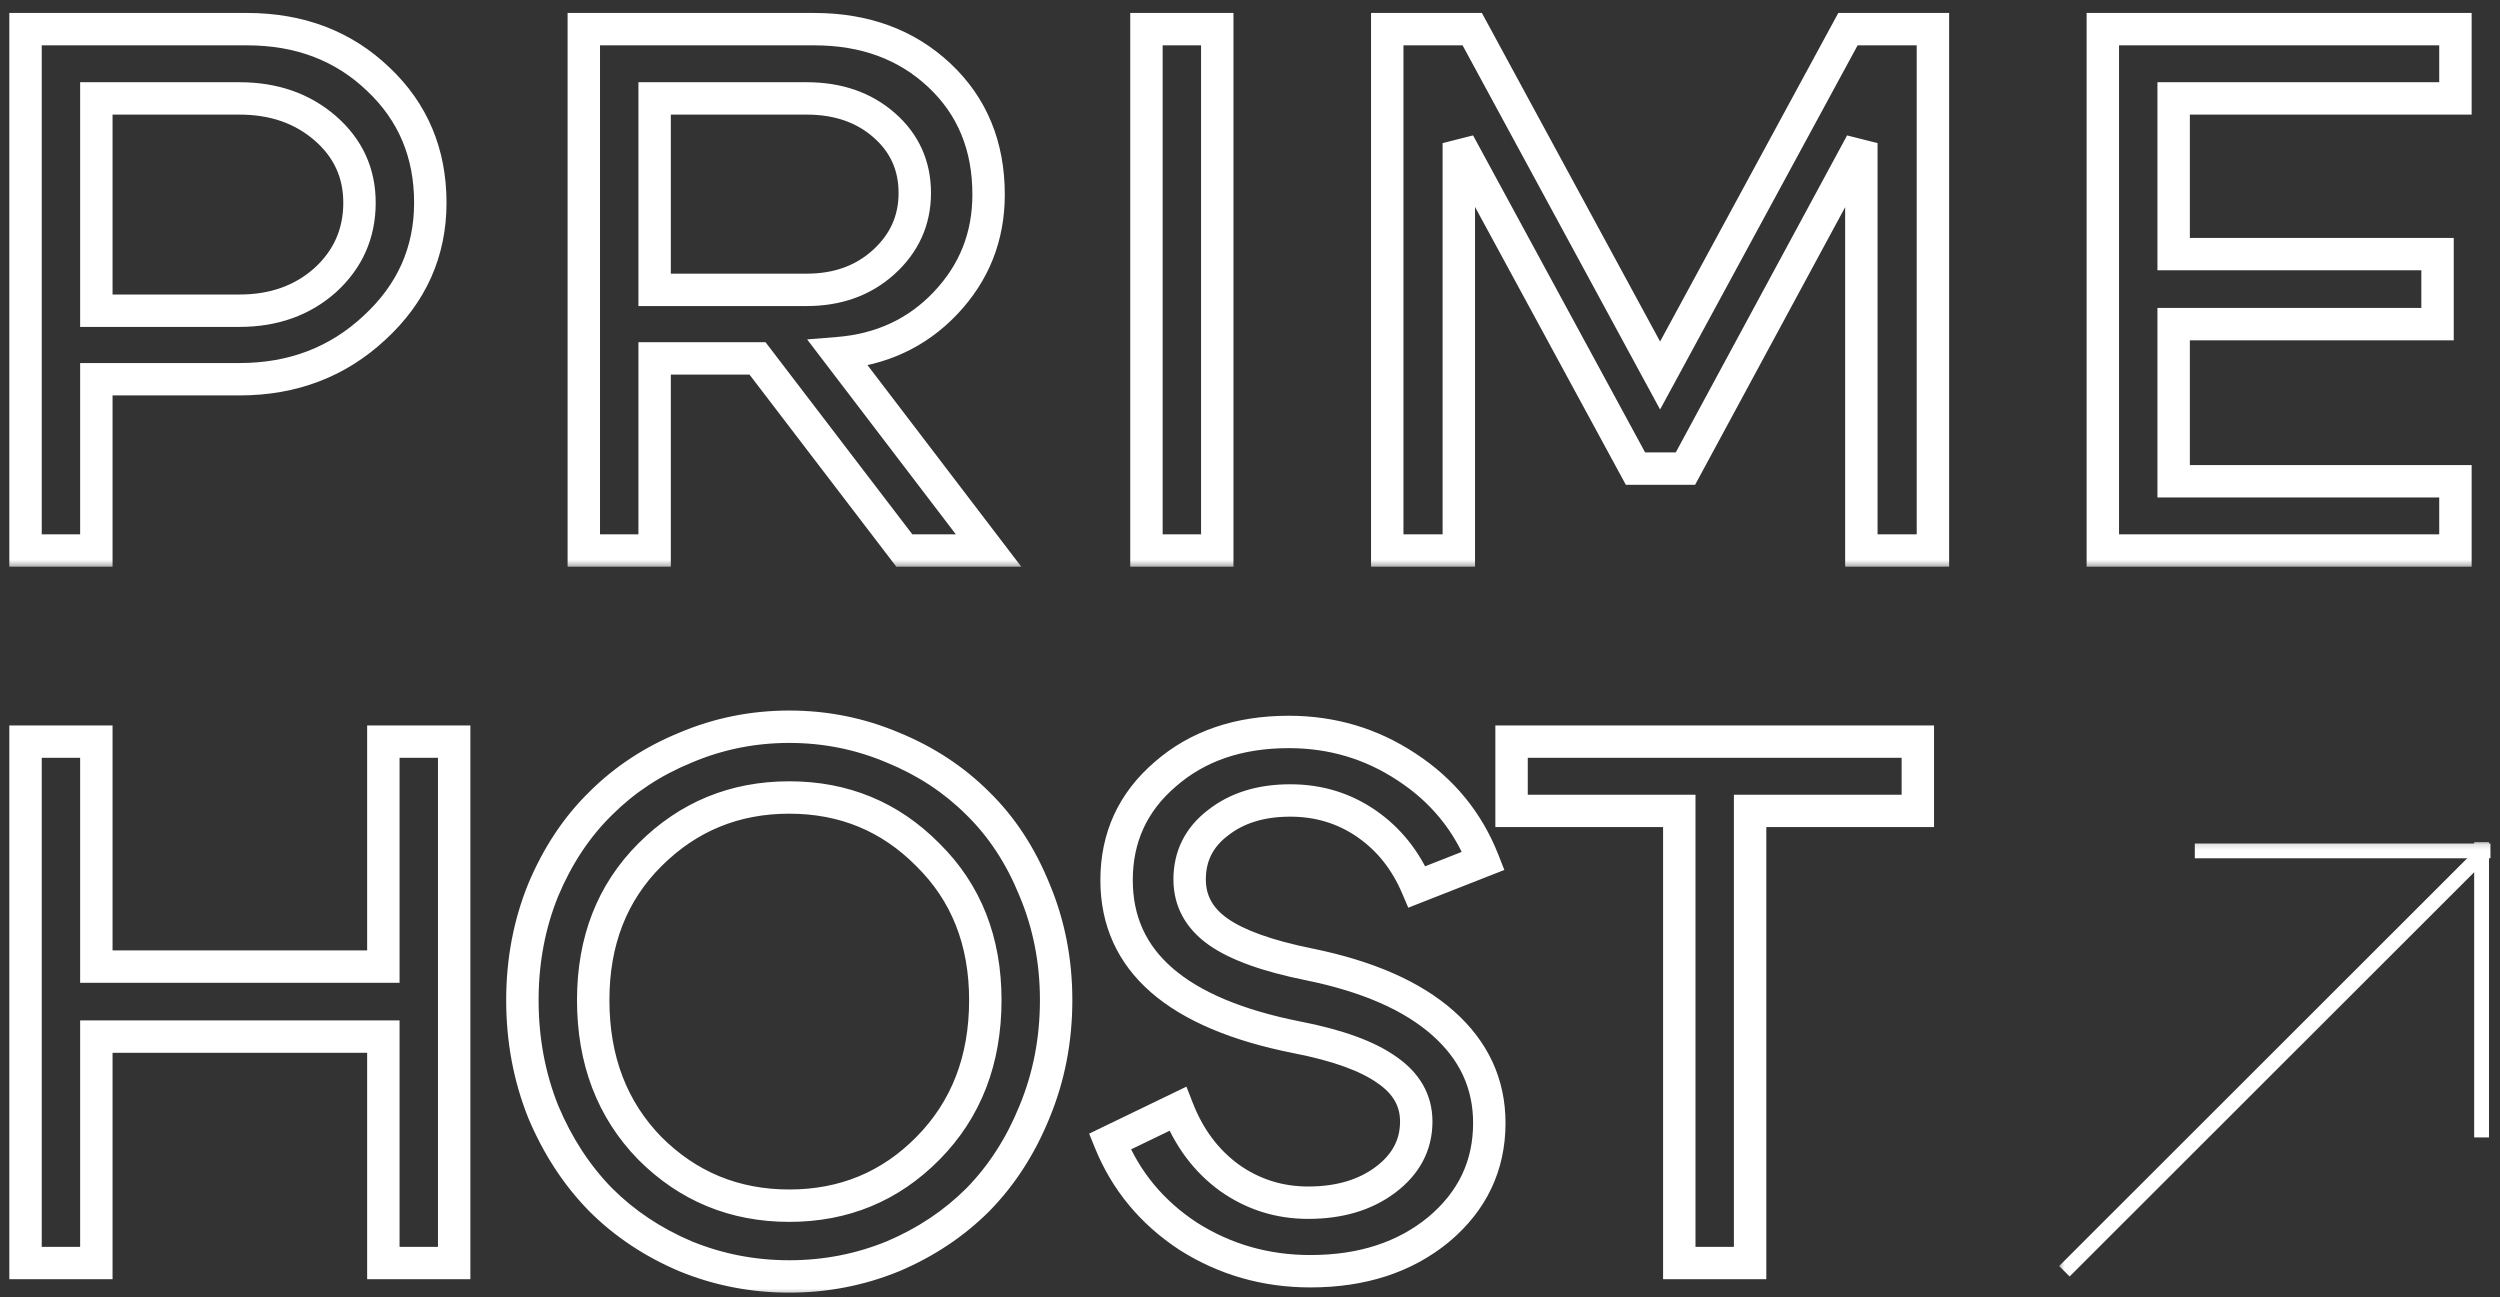<svg width="422" height="219" viewBox="0 0 422 219" fill="none" xmlns="http://www.w3.org/2000/svg">
<rect x="0" y="0" width="422" height="219" fill="#333333" stroke="none"/>
<mask id="mask0_528_92" style="mask-type:luminance" maskUnits="userSpaceOnUse" x="0" y="0" width="419" height="96">
<path d="M418.529 0H0V95.667H418.529V0Z" fill="white"/>
<path d="M40.426 16.613H16.267V52.447H40.426C46.215 52.447 51.038 50.729 54.897 47.292C58.756 43.772 60.685 39.413 60.685 34.216C60.685 29.186 58.756 24.995 54.897 21.642C51.038 18.29 46.215 16.613 40.426 16.613ZM40.426 64.015H16.267V92.933H4.312V4.92H41.685C50.577 4.92 57.959 7.728 63.831 13.344C69.703 18.876 72.639 25.834 72.639 34.216C72.639 42.514 69.494 49.555 63.202 55.339C56.994 61.123 49.402 64.015 40.426 64.015ZM136.173 16.613H110.503V48.927H136.173C141.374 48.927 145.694 47.376 149.134 44.275C152.657 41.089 154.419 37.192 154.419 32.581C154.419 27.971 152.699 24.157 149.26 21.14C145.82 18.122 141.458 16.613 136.173 16.613ZM141.458 59.614L166.876 92.933H152.657L127.868 60.494H110.503V92.933H98.549V4.92H137.431C145.988 4.92 153.034 7.519 158.571 12.715C164.108 17.912 166.876 24.618 166.876 32.833C166.876 39.958 164.443 46.077 159.578 51.19C154.796 56.219 148.756 59.027 141.458 59.614ZM205.477 92.933H193.523V4.92H205.477V92.933ZM234.171 92.933V4.92H248.515L280.224 63.386L311.934 4.92H326.279V92.933H314.199V24.157L284.503 79.103H276.072L246.25 24.157V92.933H234.171ZM366.915 42.891H411.459V54.71H366.915V81.24H414.479V92.933H354.96V4.92H414.479V16.613H366.915V42.891Z" fill="black"/>
</mask>
<g mask="url(#mask0_528_92)">
<path d="M16.264 16.613V13.88H13.528V16.613H16.264ZM16.264 52.447H13.528V55.181H16.264V52.447ZM54.894 47.292L56.715 49.333L56.739 49.311L54.894 47.292ZM16.264 64.015V61.281H13.528V64.015H16.264ZM16.264 92.933V95.667H18.999V92.933H16.264ZM4.31 92.933H1.574V95.667H4.31V92.933ZM4.31 4.92V2.187H1.574V4.92H4.31ZM63.828 13.344L61.937 15.319L61.952 15.333L63.828 13.344ZM63.199 55.339L61.347 53.328L61.334 53.34L63.199 55.339ZM40.424 16.613V13.88H16.264V16.613V19.347H40.424V16.613ZM16.264 16.613H13.528V52.447H16.264H18.999V16.613H16.264ZM16.264 52.447V55.181H40.424V52.447V49.714H16.264V52.447ZM40.424 52.447V55.181C46.797 55.181 52.294 53.27 56.715 49.333L54.894 47.292L53.074 45.252C49.777 48.188 45.627 49.714 40.424 49.714V52.447ZM54.894 47.292L56.739 49.311C61.162 45.275 63.418 40.185 63.418 34.216H60.683H57.947C57.947 38.641 56.344 42.268 53.05 45.274L54.894 47.292ZM60.683 34.216H63.418C63.418 28.381 61.135 23.442 56.689 19.58L54.894 21.643L53.099 23.705C56.372 26.548 57.947 29.992 57.947 34.216H60.683ZM54.894 21.643L56.689 19.58C52.267 15.737 46.779 13.88 40.424 13.88V16.613V19.347C45.645 19.347 49.804 20.842 53.099 23.705L54.894 21.643ZM40.424 64.015V61.281H16.264V64.015V66.748H40.424V64.015ZM16.264 64.015H13.528V92.933H16.264H18.999V64.015H16.264ZM16.264 92.933V90.2H4.31V92.933V95.667H16.264V92.933ZM4.31 92.933H7.045V4.92H4.31H1.574V92.933H4.31ZM4.31 4.92V7.653H41.682V4.92V2.187H4.31V4.92ZM41.682 4.92V7.653C49.942 7.653 56.624 10.238 61.937 15.319L63.828 13.344L65.72 11.37C59.288 5.219 51.207 2.187 41.682 2.187V4.92ZM63.828 13.344L61.952 15.333C67.252 20.326 69.901 26.553 69.901 34.216H72.637H75.372C75.372 25.114 72.149 17.427 65.705 11.355L63.828 13.344ZM72.637 34.216H69.901C69.901 41.725 67.094 48.044 61.347 53.328L63.199 55.339L65.051 57.351C71.887 51.067 75.372 43.304 75.372 34.216H72.637ZM63.199 55.339L61.334 53.34C55.663 58.623 48.751 61.281 40.424 61.281V64.015V66.748C50.048 66.748 58.319 63.623 65.065 57.338L63.199 55.339ZM110.5 16.613V13.88H107.765V16.613H110.5ZM110.5 48.927H107.765V51.66H110.5V48.927ZM149.131 44.275L150.964 46.304L150.966 46.301L149.131 44.275ZM141.455 59.614L141.236 56.889L136.243 57.291L139.28 61.271L141.455 59.614ZM166.873 92.933V95.667H172.398L169.049 91.276L166.873 92.933ZM152.654 92.933L150.48 94.592L151.301 95.667H152.654V92.933ZM127.865 60.494L130.039 58.835L129.218 57.761H127.865V60.494ZM110.5 60.494V57.761H107.765V60.494H110.5ZM110.5 92.933V95.667H113.236V92.933H110.5ZM98.546 92.933H95.811V95.667H98.546V92.933ZM98.546 4.92V2.187H95.811V4.92H98.546ZM136.17 16.613V13.88H110.5V16.613V19.347H136.17V16.613ZM110.5 16.613H107.765V48.927H110.5H113.236V16.613H110.5ZM110.5 48.927V51.66H136.17V48.927V46.193H110.5V48.927ZM136.17 48.927V51.66C141.959 51.66 146.959 49.915 150.964 46.304L149.131 44.275L147.298 42.245C144.424 44.837 140.784 46.193 136.17 46.193V48.927ZM149.131 44.275L150.966 46.301C155.043 42.615 157.151 37.99 157.151 32.581H154.416H151.68C151.68 36.394 150.265 39.563 147.296 42.248L149.131 44.275ZM154.416 32.581H157.151C157.151 27.192 155.098 22.627 151.062 19.086L149.257 21.14L147.452 23.194C150.294 25.687 151.68 28.75 151.68 32.581H154.416ZM149.257 21.14L151.062 19.086C147.047 15.563 142.01 13.88 136.17 13.88V16.613V19.347C140.9 19.347 144.588 20.681 147.452 23.194L149.257 21.14ZM141.455 59.614L139.28 61.271L164.698 94.59L166.873 92.933L169.049 91.276L143.631 57.957L141.455 59.614ZM166.873 92.933V90.2H152.654V92.933V95.667H166.873V92.933ZM152.654 92.933L154.828 91.275L130.039 58.835L127.865 60.494L125.691 62.153L150.48 94.592L152.654 92.933ZM127.865 60.494V57.761H110.5V60.494V63.228H127.865V60.494ZM110.5 60.494H107.765V92.933H110.5H113.236V60.494H110.5ZM110.5 92.933V90.2H98.546V92.933V95.667H110.5V92.933ZM98.546 92.933H101.282V4.92H98.546H95.811V92.933H98.546ZM98.546 4.92V7.653H137.428V4.92V2.187H98.546V4.92ZM137.428 4.92V7.653C145.384 7.653 151.731 10.048 156.695 14.708L158.568 12.716L160.441 10.723C154.332 4.989 146.586 2.187 137.428 2.187V4.92ZM158.568 12.716L156.695 14.708C161.633 19.343 164.138 25.304 164.138 32.833H166.873H169.609C169.609 23.933 166.577 16.483 160.441 10.723L158.568 12.716ZM166.873 32.833H164.138C164.138 39.264 161.969 44.707 157.593 49.306L159.575 51.19L161.557 53.074C166.912 47.447 169.609 40.651 169.609 32.833H166.873ZM159.575 51.19L157.593 49.306C153.302 53.819 147.902 56.353 141.236 56.889L141.455 59.614L141.674 62.339C149.604 61.701 156.285 58.619 161.557 53.074L159.575 51.19ZM205.474 92.933V95.667H208.21V92.933H205.474ZM193.52 92.933H190.785V95.667H193.52V92.933ZM193.52 4.92V2.187H190.785V4.92H193.52ZM205.474 4.92H208.21V2.187H205.474V4.92ZM205.474 92.933V90.2H193.52V92.933V95.667H205.474V92.933ZM193.52 92.933H196.256V4.92H193.52H190.785V92.933H193.52ZM193.52 4.92V7.653H205.474V4.92V2.187H193.52V4.92ZM205.474 4.92H202.739V92.933H205.474H208.21V4.92H205.474ZM234.168 92.933H231.432V95.667H234.168V92.933ZM234.168 4.92V2.187H231.432V4.92H234.168ZM248.513 4.92L250.918 3.618L250.142 2.187H248.513V4.92ZM280.222 63.386L277.817 64.689L280.222 69.123L282.629 64.689L280.222 63.386ZM311.931 4.92V2.187H310.304L309.527 3.618L311.931 4.92ZM326.276 4.92H329.012V2.187H326.276V4.92ZM326.276 92.933V95.667H329.012V92.933H326.276ZM314.196 92.933H311.461V95.667H314.196V92.933ZM314.196 24.157H316.932L311.789 22.858L314.196 24.157ZM284.5 79.103V81.836H286.133L286.907 80.402L284.5 79.103ZM276.069 79.103L273.665 80.406L274.441 81.836H276.069V79.103ZM246.248 24.157L248.652 22.854L243.512 24.157H246.248ZM246.248 92.933V95.667H248.983V92.933H246.248ZM234.168 92.933H236.903V4.92H234.168H231.432V92.933H234.168ZM234.168 4.92V7.653H248.513V4.92V2.187H234.168V4.92ZM248.513 4.92L246.108 6.223L277.817 64.689L280.222 63.386L282.629 62.084L250.918 3.618L248.513 4.92ZM280.222 63.386L282.629 64.689L314.339 6.223L311.931 4.92L309.527 3.618L277.817 62.084L280.222 63.386ZM311.931 4.92V7.653H326.276V4.92V2.187H311.931V4.92ZM326.276 4.92H323.541V92.933H326.276H329.012V4.92H326.276ZM326.276 92.933V90.2H314.196V92.933V95.667H326.276V92.933ZM314.196 92.933H316.932V24.157H314.196H311.461V92.933H314.196ZM314.196 24.157L311.789 22.858L282.093 77.804L284.5 79.103L286.907 80.402L316.603 25.456L314.196 24.157ZM284.5 79.103V76.369H276.069V79.103V81.836H284.5V79.103ZM276.069 79.103L278.474 77.8L248.652 22.854L246.248 24.157L243.843 25.46L273.665 80.406L276.069 79.103ZM246.248 24.157H243.512V92.933H246.248H248.983V24.157H246.248ZM246.248 92.933V90.2H234.168V92.933V95.667H246.248V92.933ZM366.912 42.892H364.176V45.625H366.912V42.892ZM411.456 42.892H414.192V40.158H411.456V42.892ZM411.456 54.711V57.444H414.192V54.711H411.456ZM366.912 54.711V51.977H364.176V54.711H366.912ZM366.912 81.24H364.176V83.974H366.912V81.24ZM414.476 81.24H417.212V78.507H414.476V81.24ZM414.476 92.933V95.667H417.212V92.933H414.476ZM354.958 92.933H352.222V95.667H354.958V92.933ZM354.958 4.92V2.187H352.222V4.92H354.958ZM414.476 4.92H417.212V2.187H414.476V4.92ZM414.476 16.613V19.347H417.212V16.613H414.476ZM366.912 16.613V13.88H364.176V16.613H366.912ZM366.912 42.892V45.625H411.456V42.892V40.158H366.912V42.892ZM411.456 42.892H408.721V54.711H411.456H414.192V42.892H411.456ZM411.456 54.711V51.977H366.912V54.711V57.444H411.456V54.711ZM366.912 54.711H364.176V81.24H366.912H369.647V54.711H366.912ZM366.912 81.24V83.974H414.476V81.24V78.507H366.912V81.24ZM414.476 81.24H411.741V92.933H414.476H417.212V81.24H414.476ZM414.476 92.933V90.2H354.958V92.933V95.667H414.476V92.933ZM354.958 92.933H357.693V4.92H354.958H352.222V92.933H354.958ZM354.958 4.92V7.653H414.476V4.92V2.187H354.958V4.92ZM414.476 4.92H411.741V16.613H414.476H417.212V4.92H414.476ZM414.476 16.613V13.88H366.912V16.613V19.347H414.476V16.613ZM366.912 16.613H364.176V42.892H366.912H369.647V16.613H366.912Z" fill="white"/>
</g>
<mask id="mask1_528_92" style="mask-type:luminance" maskUnits="userSpaceOnUse" x="0" y="117" width="329" height="102">
<path d="M328.258 117.533H0V218.667H328.258V117.533Z" fill="white"/>
<path d="M4.312 213.2V125.187H16.267V163.158H64.712V125.187H76.666V213.2H64.712V174.977H16.267V213.2H4.312ZM100.137 168.816C100.137 178.959 103.324 187.299 109.7 193.837C116.159 200.291 124.003 203.519 133.231 203.519C142.458 203.519 150.26 200.291 156.635 193.837C163.095 187.299 166.325 178.959 166.325 168.816C166.325 158.841 163.095 150.669 156.635 144.298C150.26 137.844 142.458 134.617 133.231 134.617C124.003 134.617 116.159 137.844 109.7 144.298C103.324 150.669 100.137 158.841 100.137 168.816ZM88.183 168.816C88.183 162.194 89.357 155.991 91.706 150.208C94.139 144.424 97.368 139.562 101.395 135.623C105.422 131.599 110.203 128.456 115.74 126.193C121.277 123.846 127.107 122.672 133.231 122.672C139.354 122.672 145.185 123.846 150.721 126.193C156.258 128.456 161.04 131.599 165.066 135.623C169.093 139.562 172.281 144.424 174.629 150.208C177.062 155.991 178.279 162.194 178.279 168.816C178.279 175.522 177.062 181.809 174.629 187.676C172.281 193.46 169.093 198.405 165.066 202.513C161.04 206.536 156.258 209.721 150.721 212.069C145.185 214.332 139.354 215.463 133.231 215.463C127.107 215.463 121.277 214.332 115.74 212.069C110.203 209.721 105.422 206.536 101.395 202.513C97.368 198.405 94.139 193.46 91.706 187.676C89.357 181.809 88.183 175.522 88.183 168.816ZM218.933 175.103C198.632 171.079 188.482 162.236 188.482 148.573C188.482 141.365 191.208 135.413 196.661 130.719C202.114 125.941 209.076 123.552 217.549 123.552C224.847 123.552 231.474 125.522 237.43 129.462C243.47 133.401 247.791 138.682 250.391 145.304L239.192 149.705C237.263 145.178 234.41 141.616 230.635 139.017C226.861 136.419 222.582 135.12 217.801 135.12C212.851 135.12 208.783 136.377 205.595 138.892C202.407 141.322 200.813 144.508 200.813 148.447C200.813 152.052 202.407 154.986 205.595 157.249C208.783 159.512 213.9 161.356 220.946 162.781C230.845 164.793 238.395 168.104 243.596 172.714C248.797 177.324 251.398 182.94 251.398 189.562C251.398 196.771 248.546 202.764 242.841 207.542C237.137 212.236 229.923 214.583 221.198 214.583C213.648 214.583 206.77 212.613 200.562 208.674C194.438 204.65 190.034 199.328 187.349 192.706L198.8 187.173C200.73 192.119 203.666 196.016 207.608 198.867C211.551 201.633 215.955 203.016 220.821 203.016C226.106 203.016 230.468 201.717 233.907 199.118C237.347 196.519 239.066 193.25 239.066 189.311C239.066 185.79 237.43 182.898 234.159 180.635C230.887 178.288 225.812 176.444 218.933 175.103ZM323.732 125.187V136.88H295.42V213.2H283.466V136.88H255.154V125.187H323.732Z" fill="black"/>
</mask>
<g mask="url(#mask1_528_92)">
<path d="M4.31 213.2H1.574V215.933H4.31V213.2ZM4.31 125.187V122.453H1.574V125.187H4.31ZM16.264 125.187H18.999V122.453H16.264V125.187ZM16.264 163.158H13.528V165.892H16.264V163.158ZM64.709 163.158V165.892H67.445V163.158H64.709ZM64.709 125.187V122.453H61.974V125.187H64.709ZM76.663 125.187H79.399V122.453H76.663V125.187ZM76.663 213.2V215.933H79.399V213.2H76.663ZM64.709 213.2H61.974V215.933H64.709V213.2ZM64.709 174.977H67.445V172.244H64.709V174.977ZM16.264 174.977V172.244H13.528V174.977H16.264ZM16.264 213.2V215.933H18.999V213.2H16.264ZM4.31 213.2H7.045V125.187H4.31H1.574V213.2H4.31ZM4.31 125.187V127.92H16.264V125.187V122.453H4.31V125.187ZM16.264 125.187H13.528V163.158H16.264H18.999V125.187H16.264ZM16.264 163.158V165.892H64.709V163.158V160.425H16.264V163.158ZM64.709 163.158H67.445V125.187H64.709H61.974V163.158H64.709ZM64.709 125.187V127.92H76.663V125.187V122.453H64.709V125.187ZM76.663 125.187H73.928V213.2H76.663H79.399V125.187H76.663ZM76.663 213.2V210.467H64.709V213.2V215.933H76.663V213.2ZM64.709 213.2H67.445V174.977H64.709H61.974V213.2H64.709ZM64.709 174.977V172.244H16.264V174.977V177.71H64.709V174.977ZM16.264 174.977H13.528V213.2H16.264H18.999V174.977H16.264ZM16.264 213.2V210.467H4.31V213.2V215.933H16.264V213.2ZM109.697 193.837L107.738 195.745L107.763 195.77L109.697 193.837ZM156.633 144.298L154.686 146.218L154.711 146.243L156.633 144.298ZM91.703 150.208L89.181 149.148L89.168 149.18L91.703 150.208ZM101.392 135.623L103.306 137.576L103.327 137.555L101.392 135.623ZM115.737 126.193L116.773 128.723L116.805 128.709L115.737 126.193ZM150.719 126.193L149.65 128.709L149.683 128.722L150.719 126.193ZM165.063 135.623L163.129 137.555L163.15 137.576L165.063 135.623ZM174.627 150.208L172.092 151.235L172.105 151.267L174.627 150.208ZM174.627 187.676L172.099 186.63L172.092 186.648L174.627 187.676ZM165.063 202.513L166.998 204.445L167.017 204.426L165.063 202.513ZM150.719 212.068L151.754 214.598L151.787 214.585L150.719 212.068ZM115.737 212.068L114.669 214.585L114.701 214.598L115.737 212.068ZM101.392 202.513L99.438 204.426L99.458 204.445L101.392 202.513ZM91.703 187.676L89.163 188.691L89.172 188.713L89.181 188.735L91.703 187.676ZM100.134 168.816H97.398C97.398 179.585 100.807 188.637 107.738 195.745L109.697 193.837L111.656 191.93C105.836 185.96 102.869 178.332 102.869 168.816H100.134ZM109.697 193.837L107.763 195.77C114.741 202.743 123.283 206.252 133.228 206.252V203.519V200.785C124.717 200.785 117.572 197.84 111.631 191.904L109.697 193.837ZM133.228 203.519V206.252C143.174 206.252 151.68 202.741 158.58 195.757L156.633 193.837L154.686 191.917C148.834 197.841 141.738 200.785 133.228 200.785V203.519ZM156.633 193.837L158.58 195.757C165.599 188.652 169.057 179.596 169.057 168.816H166.322H163.586C163.586 178.322 160.585 185.946 154.686 191.917L156.633 193.837ZM166.322 168.816H169.057C169.057 158.191 165.589 149.291 158.554 142.353L156.633 144.298L154.711 146.243C160.595 152.047 163.586 159.492 163.586 168.816H166.322ZM156.633 144.298L158.58 142.378C151.68 135.394 143.174 131.883 133.228 131.883V134.617V137.35C141.738 137.35 148.834 140.294 154.686 146.218L156.633 144.298ZM133.228 134.617V131.883C123.283 131.883 114.741 135.393 107.763 142.365L109.697 144.298L111.631 146.231C117.572 140.295 124.717 137.35 133.228 137.35V134.617ZM109.697 144.298L107.763 142.365C100.817 149.306 97.398 158.202 97.398 168.816H100.134H102.869C102.869 159.481 105.826 152.032 111.631 146.231L109.697 144.298ZM88.18 168.816H90.915C90.915 162.525 92.03 156.673 94.238 151.235L91.703 150.208L89.168 149.18C86.679 155.31 85.444 161.864 85.444 168.816H88.18ZM91.703 150.208L94.225 151.267C96.533 145.78 99.568 141.233 103.306 137.576L101.392 135.623L99.479 133.67C95.163 137.891 91.739 143.068 89.181 149.148L91.703 150.208ZM101.392 135.623L103.327 137.555C107.083 133.801 111.555 130.855 116.773 128.723L115.737 126.193L114.701 123.663C108.846 126.056 103.754 129.397 99.458 133.69L101.392 135.623ZM115.737 126.193L116.805 128.709C121.998 126.508 127.464 125.405 133.228 125.405V122.672V119.939C126.744 119.939 120.55 121.183 114.669 123.676L115.737 126.193ZM133.228 122.672V125.405C138.992 125.405 144.458 126.508 149.65 128.709L150.719 126.193L151.787 123.676C145.906 121.183 139.712 119.939 133.228 119.939V122.672ZM150.719 126.193L149.683 128.722C154.9 130.855 159.372 133.801 163.129 137.555L165.063 135.623L166.998 133.69C162.701 129.397 157.61 126.056 151.754 123.663L150.719 126.193ZM165.063 135.623L163.15 137.576C166.88 141.226 169.869 145.762 172.092 151.235L174.627 150.208L177.161 149.18C174.687 143.086 171.3 137.899 166.977 133.67L165.063 135.623ZM174.627 150.208L172.105 151.267C174.389 156.697 175.54 162.537 175.54 168.816H178.276H181.011C181.011 161.851 179.73 155.286 177.149 149.148L174.627 150.208ZM178.276 168.816H175.54C175.54 175.183 174.387 181.112 172.099 186.63L174.627 187.676L177.154 188.722C179.732 182.505 181.011 175.861 181.011 168.816H178.276ZM174.627 187.676L172.092 186.648C169.866 192.131 166.866 196.768 163.109 200.6L165.063 202.513L167.017 204.426C171.314 200.043 174.69 194.789 177.161 188.704L174.627 187.676ZM165.063 202.513L163.129 200.58C159.365 204.341 154.882 207.335 149.65 209.552L150.719 212.068L151.787 214.585C157.628 212.108 162.709 208.731 166.998 204.445L165.063 202.513ZM150.719 212.068L149.683 209.539C144.483 211.664 139.005 212.73 133.228 212.73V215.463V218.197C139.698 218.197 145.881 216.999 151.754 214.598L150.719 212.068ZM133.228 215.463V212.73C127.451 212.73 121.973 211.664 116.773 209.539L115.737 212.068L114.701 214.598C120.575 216.999 126.757 218.197 133.228 218.197V215.463ZM115.737 212.068L116.805 209.552C111.574 207.335 107.091 204.341 103.327 200.58L101.392 202.513L99.458 204.445C103.747 208.731 108.827 212.109 114.669 214.585L115.737 212.068ZM101.392 202.513L103.346 200.6C99.582 196.76 96.536 192.112 94.225 186.617L91.703 187.676L89.181 188.735C91.736 194.808 95.149 200.05 99.438 204.426L101.392 202.513ZM91.703 187.676L94.243 186.661C92.031 181.136 90.915 175.196 90.915 168.816H88.18H85.444C85.444 175.848 86.677 182.481 89.163 188.691L91.703 187.676ZM218.93 175.103L218.398 177.784L218.406 177.786L218.93 175.103ZM196.658 130.719L198.444 132.79L198.462 132.774L196.658 130.719ZM237.428 129.462L235.918 131.741L235.932 131.751L237.428 129.462ZM250.388 145.304L251.39 147.848L253.933 146.848L252.935 144.306L250.388 145.304ZM239.189 149.705L236.673 150.776L237.715 153.221L240.19 152.248L239.189 149.705ZM205.592 138.892L207.252 141.065L207.269 141.051L207.287 141.037L205.592 138.892ZM242.838 207.542L244.578 209.652L244.596 209.637L242.838 207.542ZM200.559 208.674L199.056 210.958L199.074 210.969L199.092 210.981L200.559 208.674ZM187.346 192.706L186.156 190.245L183.849 191.359L184.811 193.732L187.346 192.706ZM198.797 187.173L201.346 186.181L200.271 183.425L197.606 184.712L198.797 187.173ZM207.605 198.866L206.002 201.081L206.034 201.103L207.605 198.866ZM234.156 180.635L232.561 182.855L232.58 182.869L232.599 182.882L234.156 180.635ZM218.93 175.103L219.463 172.422C209.55 170.457 202.461 167.375 197.89 163.393C193.421 159.499 191.214 154.629 191.214 148.573H188.479H185.743C185.743 156.181 188.613 162.563 194.294 167.513C199.873 172.373 208.009 175.725 218.398 177.784L218.93 175.103ZM188.479 148.573H191.214C191.214 142.158 193.596 136.963 198.444 132.79L196.658 130.719L194.873 128.648C188.815 133.863 185.743 140.571 185.743 148.573H188.479ZM196.658 130.719L198.462 132.774C203.333 128.506 209.619 126.286 217.546 126.286V123.552V120.819C208.528 120.819 200.888 123.377 194.854 128.664L196.658 130.719ZM217.546 123.552V126.286C224.32 126.286 230.42 128.104 235.918 131.741L237.428 129.462L238.938 127.182C232.523 122.94 225.369 120.819 217.546 120.819V123.552ZM237.428 129.462L235.932 131.751C241.503 135.384 245.452 140.217 247.842 146.303L250.388 145.304L252.935 144.306C250.124 137.148 245.432 131.419 238.923 127.173L237.428 129.462ZM250.388 145.304L249.387 142.76L238.188 147.161L239.189 149.705L240.19 152.248L251.39 147.848L250.388 145.304ZM239.189 149.705L241.706 148.634C239.589 143.667 236.419 139.681 232.185 136.766L230.633 139.017L229.081 141.268C232.397 143.551 234.931 146.689 236.673 150.776L239.189 149.705ZM230.633 139.017L232.185 136.766C227.933 133.84 223.108 132.386 217.798 132.386V135.12V137.853C222.051 137.853 225.783 138.998 229.081 141.268L230.633 139.017ZM217.798 135.12V132.386C212.372 132.386 207.666 133.773 203.897 136.746L205.592 138.892L207.287 141.037C209.894 138.981 213.325 137.853 217.798 137.853V135.12ZM205.592 138.892L203.933 136.719C200.08 139.656 198.075 143.639 198.075 148.447H200.81H203.546C203.546 145.377 204.729 142.989 207.252 141.065L205.592 138.892ZM200.81 148.447H198.075C198.075 153.021 200.169 156.752 204.008 159.477L205.592 157.249L207.176 155.02C204.64 153.22 203.546 151.083 203.546 148.447H200.81ZM205.592 157.249L204.008 159.477C207.669 162.077 213.242 164.012 220.401 165.46L220.944 162.781L221.489 160.103C214.555 158.7 209.89 156.947 207.176 155.02L205.592 157.249ZM220.944 162.781L220.398 165.459C230.026 167.416 237.064 170.58 241.778 174.759L243.593 172.714L245.409 170.669C239.721 165.627 231.659 162.169 221.489 160.103L220.944 162.781ZM243.593 172.714L241.778 174.759C246.427 178.879 248.66 183.765 248.66 189.562H251.395H254.131C254.131 182.116 251.163 175.769 245.409 170.669L243.593 172.714ZM251.395 189.562H248.66C248.66 195.933 246.188 201.17 241.081 205.447L242.838 207.542L244.596 209.637C250.897 204.359 254.131 197.608 254.131 189.562H251.395ZM242.838 207.542L241.099 205.432C235.97 209.653 229.405 211.85 221.195 211.85V214.583V217.316C230.434 217.316 238.298 214.819 244.578 209.652L242.838 207.542ZM221.195 214.583V211.85C214.15 211.85 207.783 210.02 202.026 206.366L200.559 208.674L199.092 210.981C205.751 215.207 213.141 217.316 221.195 217.316V214.583ZM200.559 208.674L202.062 206.39C196.389 202.663 192.352 197.774 189.882 191.679L187.346 192.706L184.811 193.732C187.709 200.881 192.481 206.637 199.056 210.958L200.559 208.674ZM187.346 192.706L188.537 195.166L199.988 189.634L198.797 187.173L197.606 184.712L186.156 190.245L187.346 192.706ZM198.797 187.173L196.249 188.166C198.351 193.554 201.594 197.895 206.002 201.081L207.605 198.866L209.209 196.652C205.731 194.138 203.103 190.683 201.346 186.181L198.797 187.173ZM207.605 198.866L206.034 201.103C210.442 204.196 215.396 205.749 220.818 205.749V203.016V200.282C216.509 200.282 212.655 199.069 209.177 196.629L207.605 198.866ZM220.818 203.016V205.749C226.561 205.749 231.541 204.33 235.554 201.298L233.904 199.118L232.255 196.938C229.389 199.102 225.645 200.282 220.818 200.282V203.016ZM233.904 199.118L235.554 201.298C239.603 198.239 241.799 194.195 241.799 189.311H239.063H236.328C236.328 192.305 235.084 194.8 232.255 196.938L233.904 199.118ZM239.063 189.311H241.799C241.799 184.766 239.612 181.085 235.713 178.388L234.156 180.635L232.599 182.882C235.244 184.712 236.328 186.814 236.328 189.311H239.063ZM234.156 180.635L235.751 178.415C232.006 175.728 226.475 173.789 219.454 172.42L218.93 175.103L218.406 177.786C225.144 179.099 229.763 180.849 232.561 182.855L234.156 180.635ZM323.729 125.187H326.465V122.453H323.729V125.187ZM323.729 136.88V139.613H326.465V136.88H323.729ZM295.417 136.88V134.147H292.682V136.88H295.417ZM295.417 213.2V215.933H298.153V213.2H295.417ZM283.463 213.2H280.728V215.933H283.463V213.2ZM283.463 136.88H286.199V134.147H283.463V136.88ZM255.151 136.88H252.416V139.613H255.151V136.88ZM255.151 125.187V122.453H252.416V125.187H255.151ZM323.729 125.187H320.994V136.88H323.729H326.465V125.187H323.729ZM323.729 136.88V134.147H295.417V136.88V139.613H323.729V136.88ZM295.417 136.88H292.682V213.2H295.417H298.153V136.88H295.417ZM295.417 213.2V210.467H283.463V213.2V215.933H295.417V213.2ZM283.463 213.2H286.199V136.88H283.463H280.728V213.2H283.463ZM283.463 136.88V134.147H255.151V136.88V139.613H283.463V136.88ZM255.151 136.88H257.887V125.187H255.151H252.416V136.88H255.151ZM255.151 125.187V127.92H323.729V125.187V122.453H255.151V125.187Z" fill="white"/>
</g>
<mask id="mask2_528_92" style="mask-type:luminance" maskUnits="userSpaceOnUse" x="347" y="142" width="75" height="74">
<path d="M421.264 142.133H347.406V215.933H421.264V142.133Z" fill="white"/>
</mask>
<g mask="url(#mask2_528_92)">
<path d="M370.484 143.629H420.388" stroke="white" stroke-width="2.5"/>
<path d="M418.891 191.998V142.133" stroke="white" stroke-width="2.5"/>
<path d="M348.465 214.587L419.04 144.067" stroke="white" stroke-width="2.5"/>
</g>
</svg>
